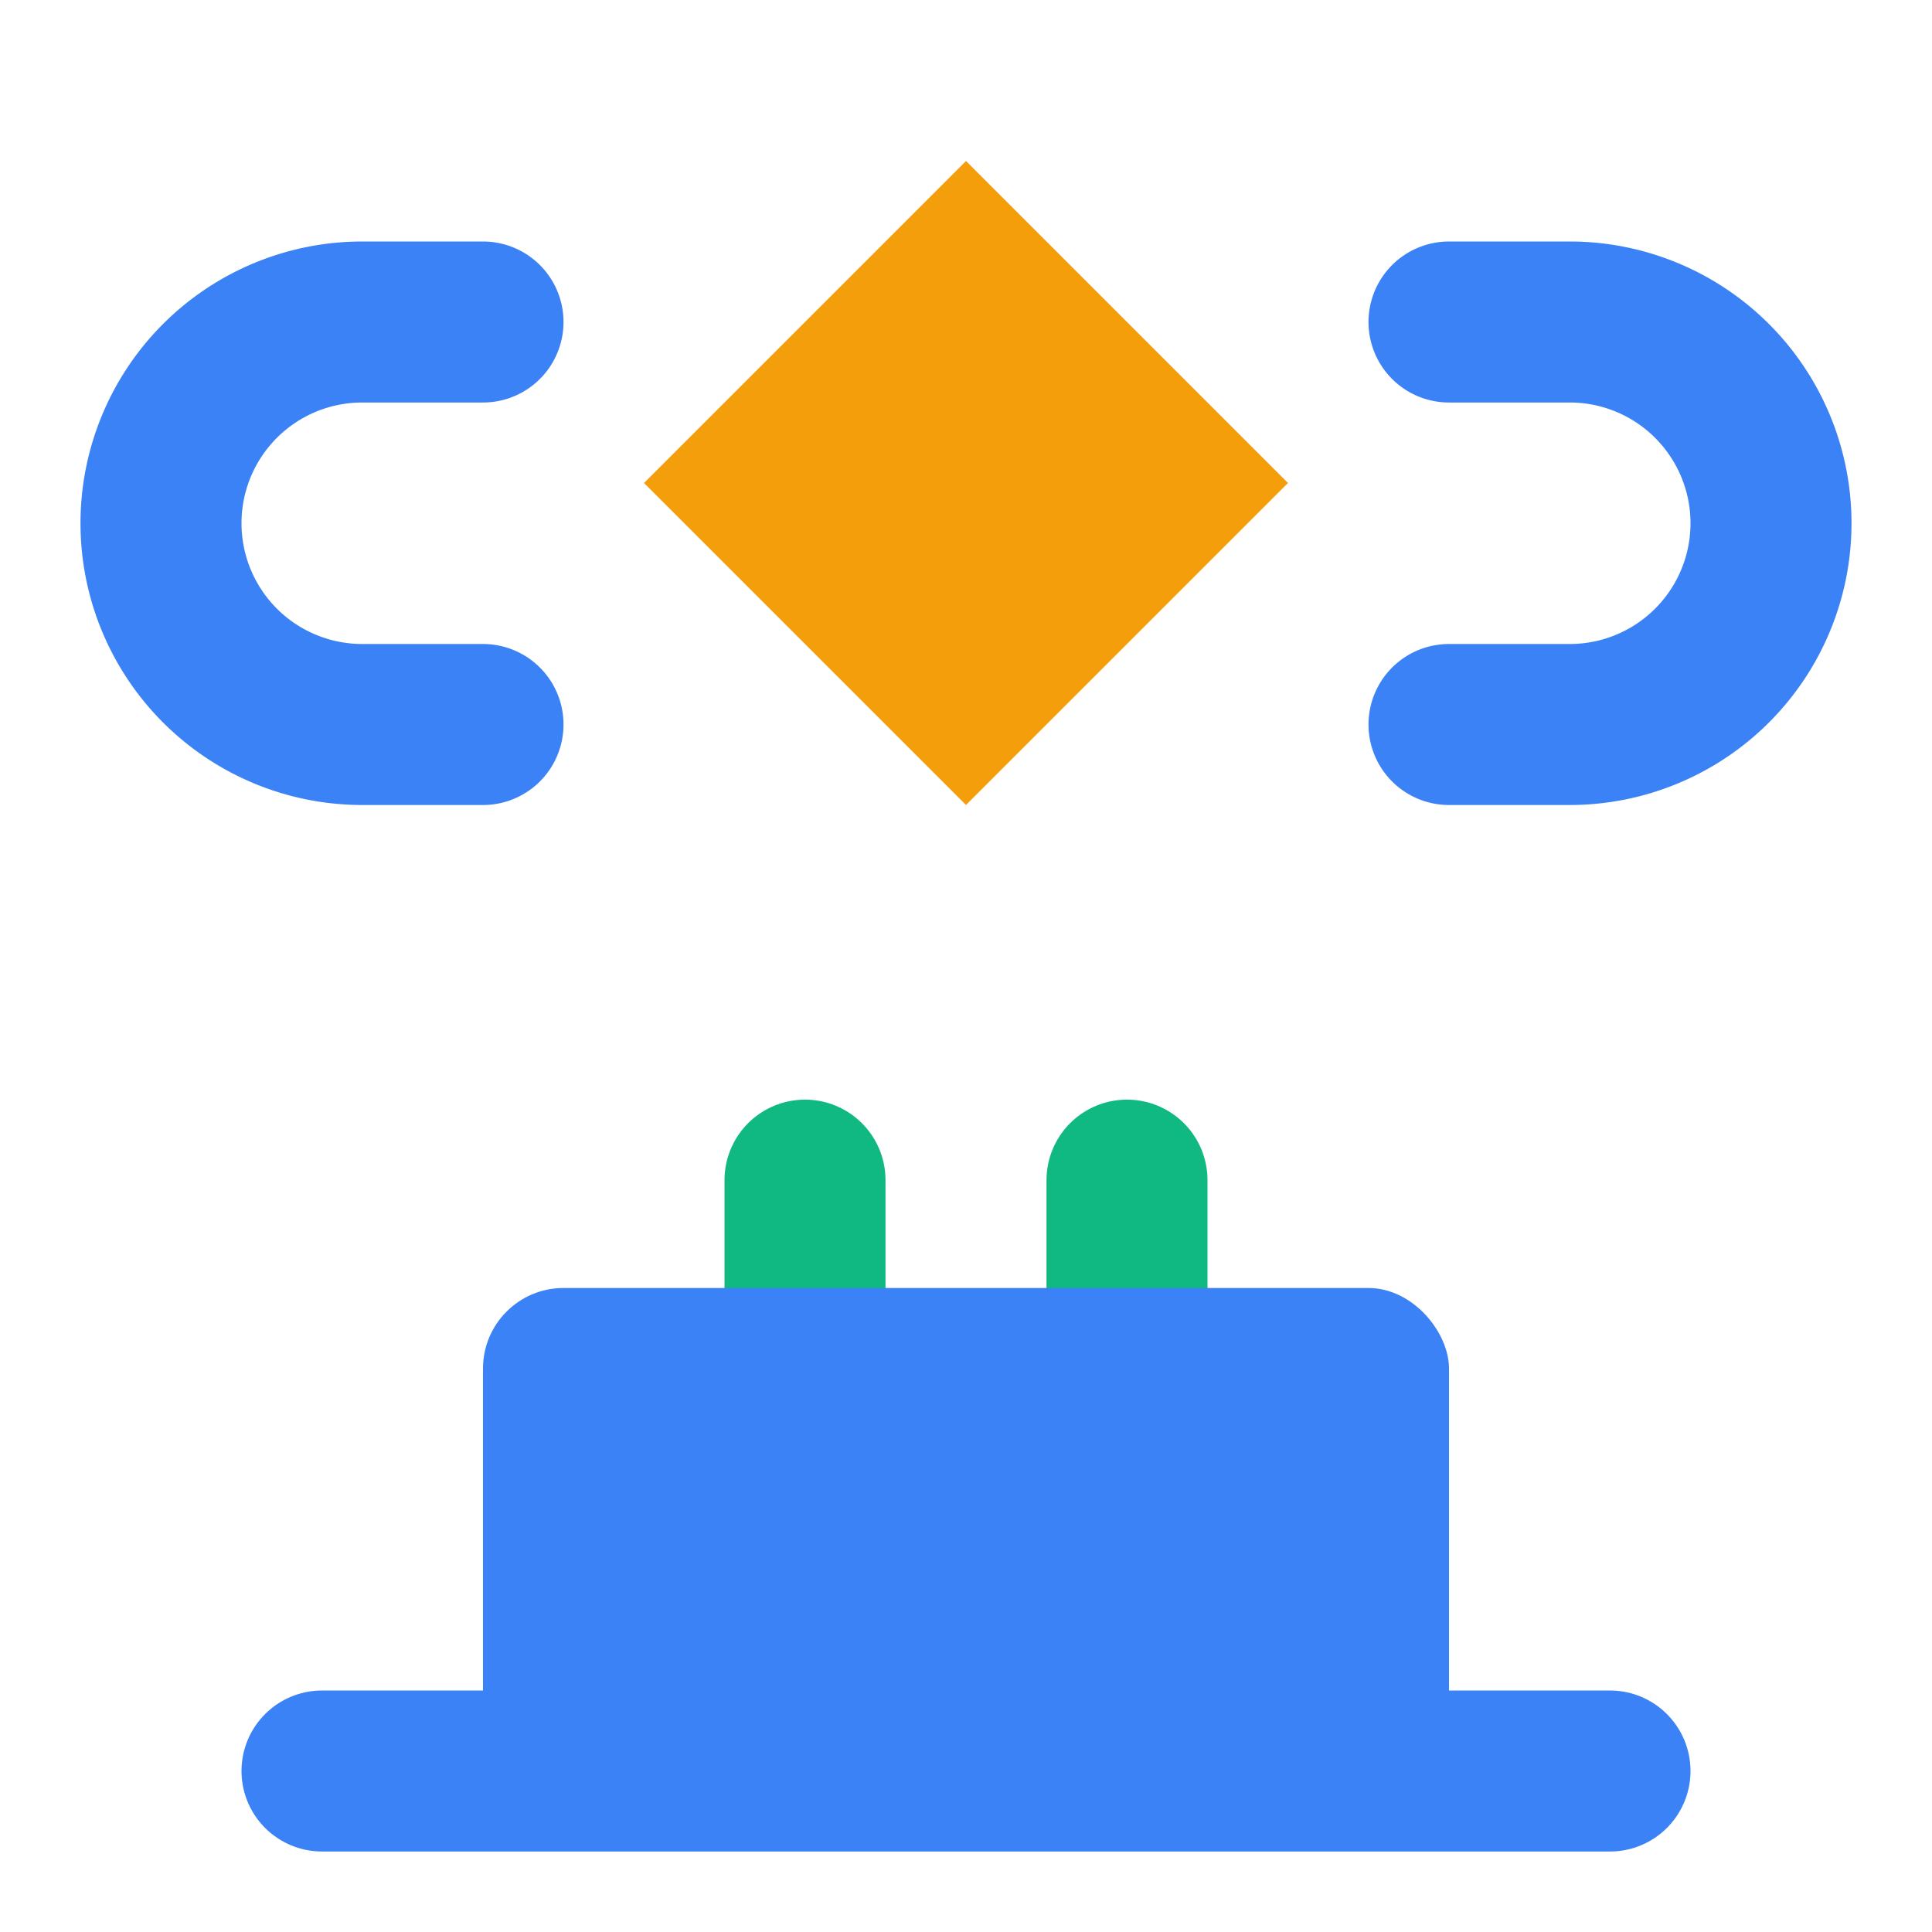 <svg viewBox="0 0 24 24" fill="none" xmlns="http://www.w3.org/2000/svg">
<path d="M6 9H4.5a2.5 2.5 0 0 1 0-5H6" stroke="#3B82F6" stroke-width="2" stroke-linecap="round" stroke-linejoin="round"/>
<path d="M18 9h1.5a2.5 2.5 0 0 0 0-5H18" stroke="#3B82F6" stroke-width="2" stroke-linecap="round" stroke-linejoin="round"/>
<path d="M4 22h16" stroke="#3B82F6" stroke-width="2" stroke-linecap="round" stroke-linejoin="round"/>
<path d="M10 14.66V17c0 .55.45 1 1 1h2c.55 0 1-.45 1-1v-2.34" stroke="#10B981" stroke-width="2" stroke-linecap="round" stroke-linejoin="round"/>
<path d="M12 2L8 6l4 4 4-4-4-4z" fill="#F59E0B"/>
<rect x="6" y="16" width="12" height="6" rx="1" fill="#3B82F6"/>
</svg>